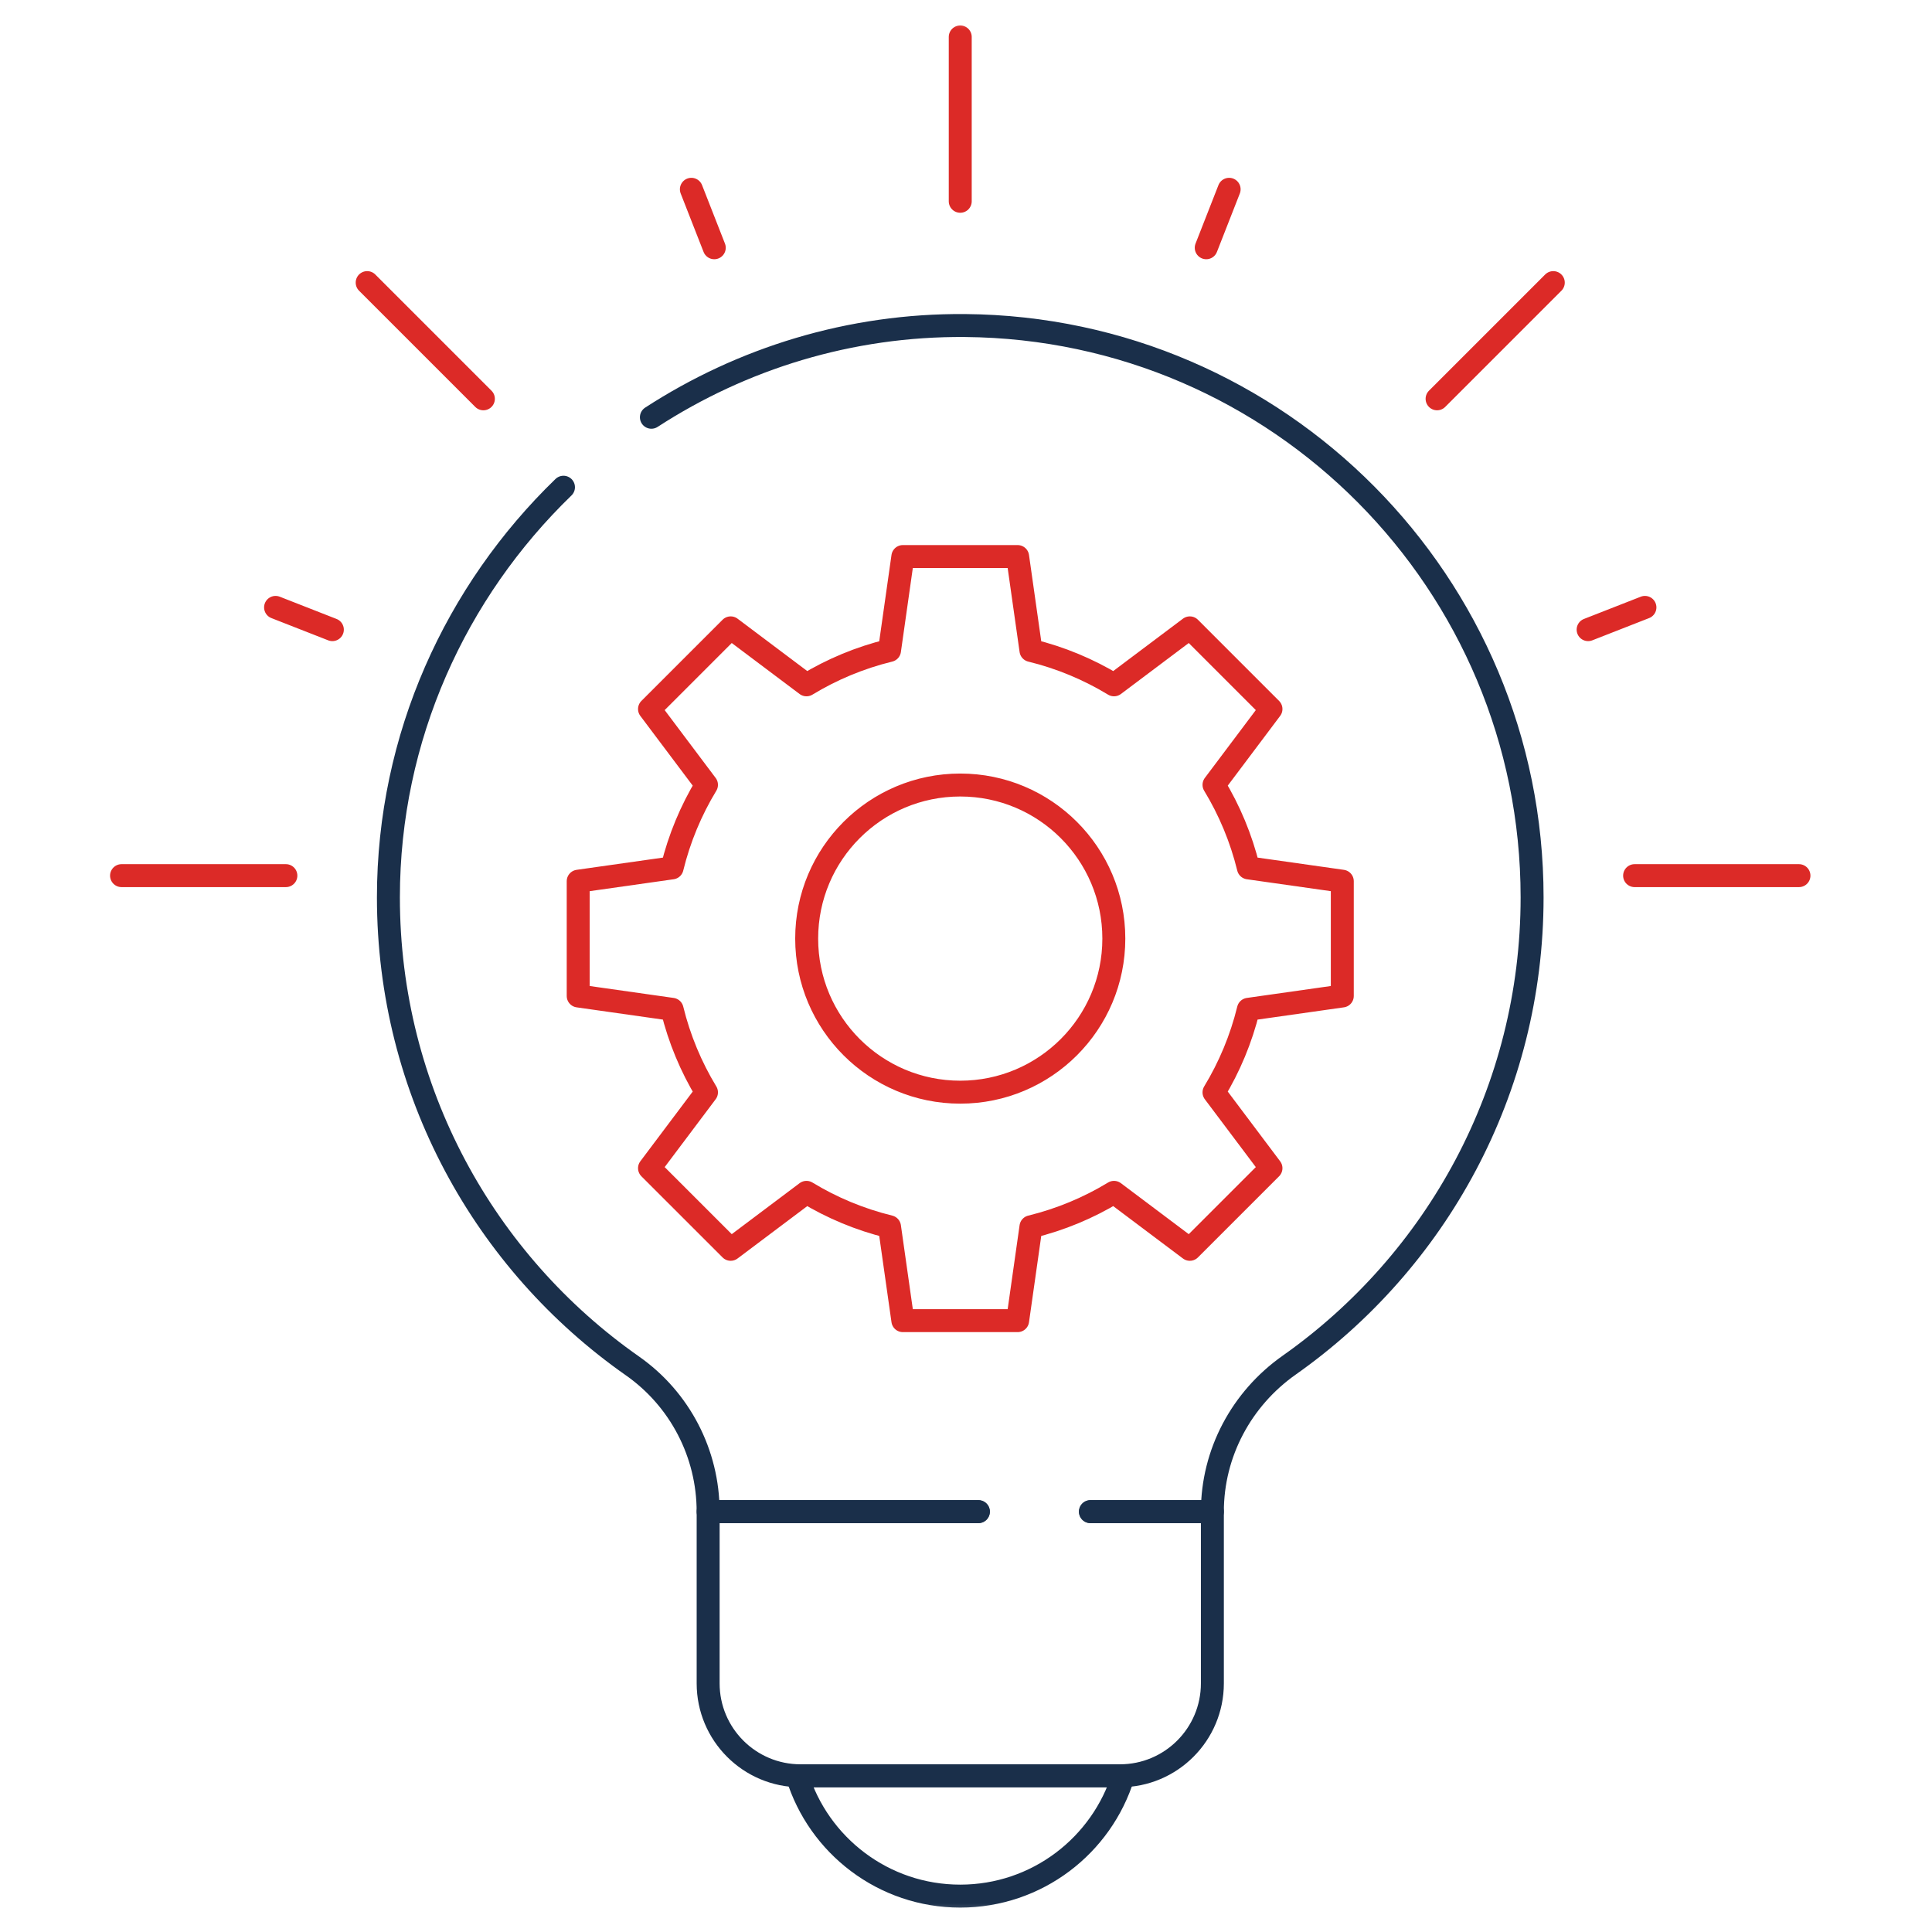 <svg width="101" height="101" viewBox="0 0 101 101" fill="none" xmlns="http://www.w3.org/2000/svg">
<mask id="mask0_494_1023" style="mask-type:luminance" maskUnits="userSpaceOnUse" x="0" y="0" width="101" height="101">
<path d="M0.199 0.527H100.199V100.527H0.199V0.527Z" fill="white"/>
</mask>
<g mask="url(#mask0_494_1023)">
<path d="M57.006 79.025H63.38V88.002C63.38 90.67 61.217 92.833 58.549 92.833H41.851C39.183 92.833 37.02 90.67 37.02 88.002V79.025H51.147" stroke="#1A2F4A" stroke-width="1.2" stroke-miterlimit="10" stroke-linecap="round" stroke-linejoin="round"/>
<path d="M41.676 92.833C42.797 96.476 46.188 99.124 50.199 99.124C54.21 99.124 57.601 96.476 58.722 92.833H41.676Z" stroke="#1A2F4A" stroke-width="1.2" stroke-miterlimit="10" stroke-linecap="round" stroke-linejoin="round"/>
<path d="M50.199 57.096C45.765 57.096 42.171 53.501 42.171 49.067C42.171 44.633 45.765 41.039 50.199 41.039C54.633 41.039 58.228 44.633 58.228 49.067C58.228 53.501 54.633 57.096 50.199 57.096ZM70.172 52.067V46.067L65.264 45.371C64.884 43.819 64.272 42.358 63.465 41.029L66.443 37.066L62.201 32.823L58.237 35.801C56.908 34.994 55.448 34.382 53.896 34.003L53.199 29.095H47.199L46.502 34.003C44.951 34.382 43.49 34.994 42.161 35.801L38.198 32.823L33.955 37.066L36.933 41.029C36.126 42.358 35.514 43.819 35.135 45.371L30.227 46.067V52.067L35.135 52.764C35.514 54.316 36.126 55.776 36.933 57.106L33.955 61.069L38.198 65.311L42.161 62.333C43.49 63.141 44.951 63.752 46.502 64.132L47.199 69.04H53.199L53.896 64.132C55.448 63.752 56.908 63.141 58.237 62.333L62.201 65.311L66.443 61.069L63.465 57.106C64.272 55.776 64.884 54.316 65.264 52.764L70.172 52.067Z" stroke="#DC2A27" stroke-width="1.2" stroke-miterlimit="10" stroke-linecap="round" stroke-linejoin="round"/>
<path d="M50.199 10.523V1.931" stroke="#DC2A27" stroke-width="1.2" stroke-miterlimit="10" stroke-linecap="round" stroke-linejoin="round"/>
<path d="M85.453 45.776H94.045" stroke="#DC2A27" stroke-width="1.2" stroke-miterlimit="10" stroke-linecap="round" stroke-linejoin="round"/>
<path d="M6.354 45.776H14.945" stroke="#DC2A27" stroke-width="1.2" stroke-miterlimit="10" stroke-linecap="round" stroke-linejoin="round"/>
<path d="M19.195 14.774L25.27 20.849" stroke="#DC2A27" stroke-width="1.2" stroke-miterlimit="10" stroke-linecap="round" stroke-linejoin="round"/>
<path d="M14.406 31.753L17.375 32.916" stroke="#DC2A27" stroke-width="1.2" stroke-miterlimit="10" stroke-linecap="round" stroke-linejoin="round"/>
<path d="M37.34 12.952L36.143 9.896" stroke="#DC2A27" stroke-width="1.2" stroke-miterlimit="10" stroke-linecap="round" stroke-linejoin="round"/>
<path d="M63.059 12.952L64.256 9.896" stroke="#DC2A27" stroke-width="1.2" stroke-miterlimit="10" stroke-linecap="round" stroke-linejoin="round"/>
<path d="M81.202 14.774L75.127 20.849" stroke="#DC2A27" stroke-width="1.2" stroke-miterlimit="10" stroke-linecap="round" stroke-linejoin="round"/>
<path d="M85.993 31.753L83.023 32.916" stroke="#DC2A27" stroke-width="1.2" stroke-miterlimit="10" stroke-linecap="round" stroke-linejoin="round"/>
<path d="M29.457 25.471C23.828 30.918 20.305 38.533 20.305 46.911C20.305 57.046 25.348 66.001 33.062 71.406C35.545 73.147 37.019 75.992 37.019 79.024V79.024H50.199H51.146" stroke="#1A2F4A" stroke-width="1.2" stroke-miterlimit="10" stroke-linecap="round" stroke-linejoin="round"/>
<path d="M57.006 79.024H63.38C63.38 75.967 64.897 73.126 67.397 71.365C75.076 65.954 80.094 57.019 80.094 46.911C80.094 30.486 66.848 17.155 50.455 17.018C44.434 16.968 38.791 18.74 34.053 21.813" stroke="#1A2F4A" stroke-width="1.2" stroke-miterlimit="10" stroke-linecap="round" stroke-linejoin="round"/>
</g>
</svg>
